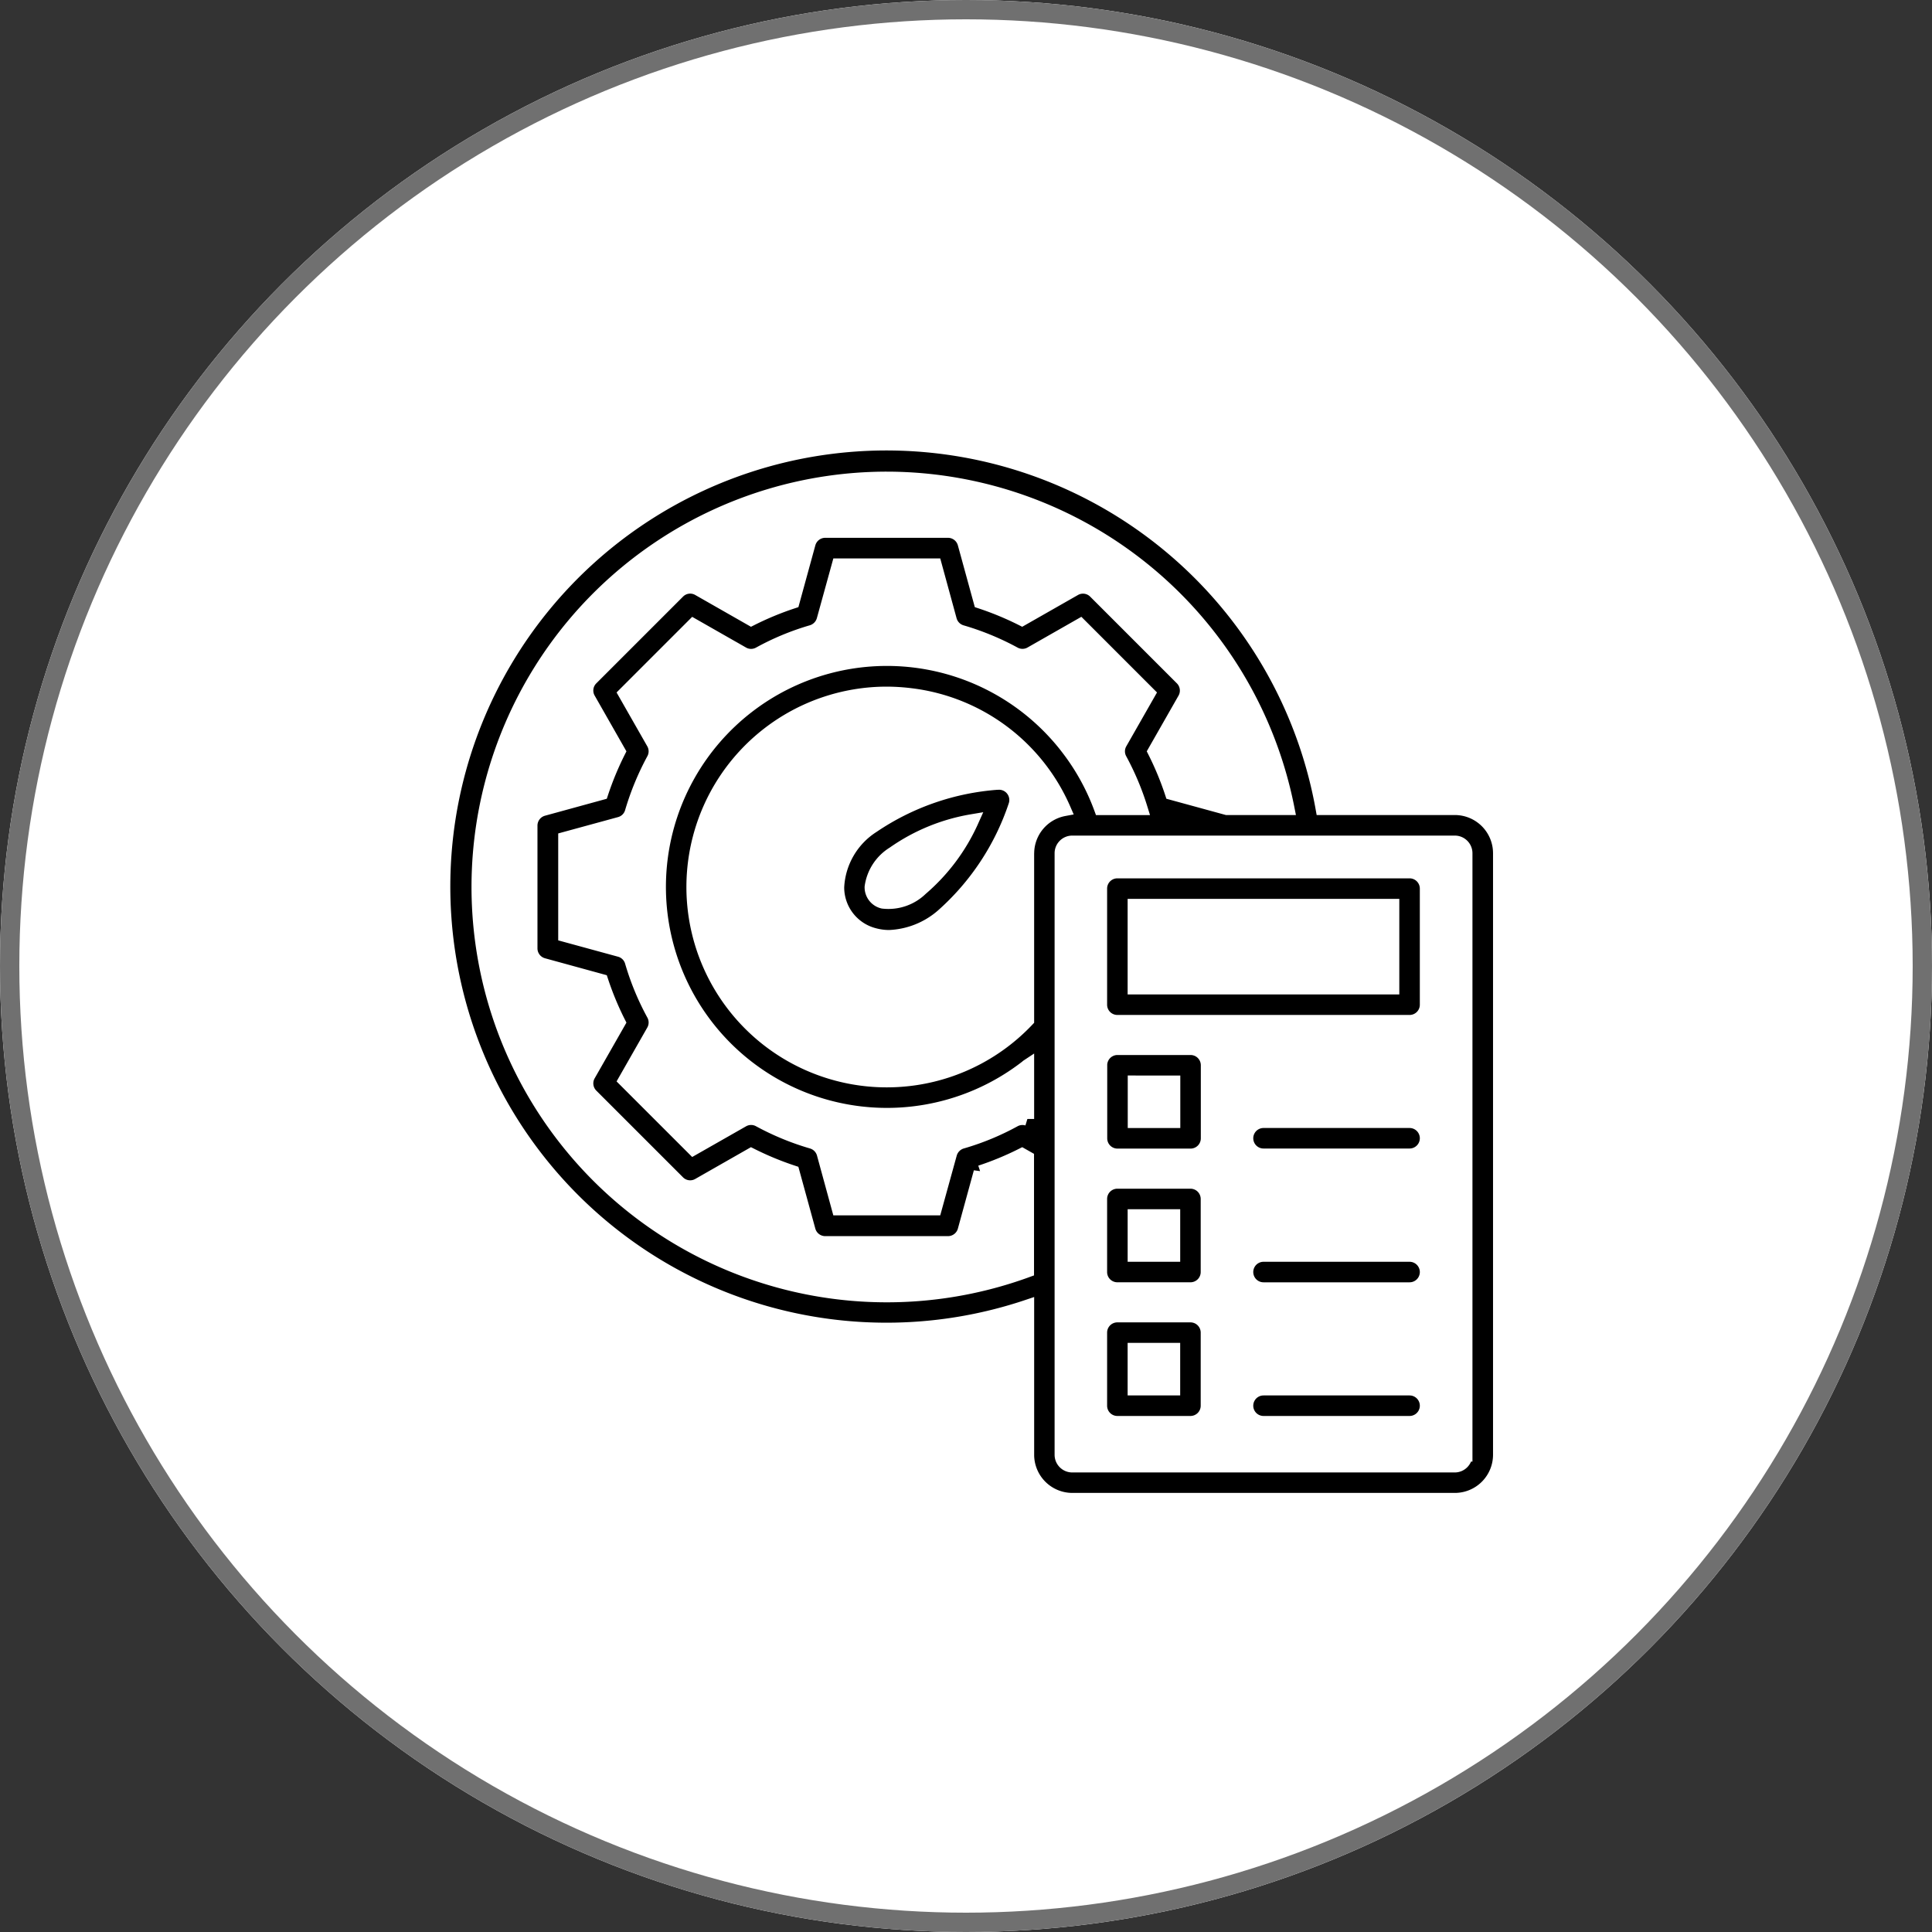 <svg xmlns="http://www.w3.org/2000/svg" width="100" height="100" viewBox="0 0 100 100">
  <rect x="0" y="0" width="100" height="100" fill="#333333" stroke="none"/>
  <g id="Group_5536" data-name="Group 5536" transform="translate(-210 -43)">
    <g id="Ellipse_34" data-name="Ellipse 34" transform="translate(210 43)" fill="#fff" stroke="#707070" stroke-width="1">
      <circle cx="50" cy="50" r="50" stroke="none"/>
      <circle cx="50" cy="50" r="49.5" fill="none"/>
    </g>
    <g id="noun-performance-testing-6137692" transform="translate(230.105 62.5)">
      <path id="Path_15080" data-name="Path 15080" d="M46.451,33.339a13.209,13.209,0,0,0-6.484,2.244,3.968,3.968,0,0,0-1.827,3.148A2.532,2.532,0,0,0,40.055,41.2a2.948,2.948,0,0,0,.769.1,4.466,4.466,0,0,0,2.737-1.087,13.194,13.194,0,0,0,3.782-5.721.881.881,0,0,0-.887-1.151Zm-3.976,5.48a2.427,2.427,0,0,1-1.979.675.775.775,0,0,1-.6-.769h0a2.441,2.441,0,0,1,1.145-1.75A9.929,9.929,0,0,1,45.1,35.307,10.018,10.018,0,0,1,42.475,38.819Z" transform="translate(-14.899 -12.313)" stroke="#fff" stroke-width="0.7"/>
      <path id="Path_15081" data-name="Path 15081" d="M55.8,22.336H48.943A22.923,22.923,0,1,0,33.678,48.12V55.8A2.327,2.327,0,0,0,36,58.123H55.8A2.327,2.327,0,0,0,58.129,55.8V24.662A2.327,2.327,0,0,0,55.8,22.336ZM56.361,55.8a.564.564,0,0,1-.564.564H36a.564.564,0,0,1-.564-.564V24.662A.564.564,0,0,1,36,24.1H55.8a.564.564,0,0,1,.564.564V55.8ZM26.406,5.262A21.178,21.178,0,0,1,47.151,22.336H44l-2.854-.781a15.71,15.71,0,0,0-.893-2.156l1.551-2.719a.879.879,0,0,0-.141-1.057l-4.487-4.487a.873.873,0,0,0-1.057-.141L33.4,12.545a15.837,15.837,0,0,0-2.156-.893l-.828-3.019a.881.881,0,0,0-.852-.646H23.217a.881.881,0,0,0-.852.646l-.828,3.019a15.71,15.71,0,0,0-2.156.893l-2.719-1.551a.87.87,0,0,0-1.057.141l-4.487,4.487a.873.873,0,0,0-.141,1.057L12.527,19.4a15.837,15.837,0,0,0-.893,2.156l-3.019.828a.881.881,0,0,0-.646.852v6.349a.881.881,0,0,0,.646.852l3.019.828a15.71,15.71,0,0,0,.893,2.156l-1.551,2.719a.879.879,0,0,0,.141,1.057l4.487,4.487a.871.871,0,0,0,1.057.141l2.719-1.551a15.837,15.837,0,0,0,2.156.893l.828,3.019a.881.881,0,0,0,.852.646h6.349a.881.881,0,0,0,.852-.646l.828-3.019a15.711,15.711,0,0,0,2.156-.893l.27.153V46.27A21.148,21.148,0,1,1,26.406,5.262Zm7.271,19.4V33.3a10.021,10.021,0,1,1-7.295-16.91,10.486,10.486,0,0,1,1.28.082,9.954,9.954,0,0,1,7.917,5.92,2.325,2.325,0,0,0-1.9,2.279Zm2.044-5.48a11.788,11.788,0,1,0-2.091,16.54c.018-.012.029-.029.047-.041v2.737a.877.877,0,0,0-.675.07,13.317,13.317,0,0,1-2.719,1.122.891.891,0,0,0-.6.611L28.9,43.057h-5l-.775-2.837a.88.88,0,0,0-.6-.611A13.8,13.8,0,0,1,19.8,38.488a.874.874,0,0,0-.858.006L16.386,39.95,12.85,36.415l1.457-2.555A.875.875,0,0,0,14.313,33a13.657,13.657,0,0,1-1.122-2.719.872.872,0,0,0-.611-.6l-2.837-.775v-5l2.837-.775a.872.872,0,0,0,.611-.6,14.014,14.014,0,0,1,1.122-2.719.874.874,0,0,0-.006-.858L12.85,16.4l3.536-3.536,2.555,1.457a.875.875,0,0,0,.858.006A13.318,13.318,0,0,1,22.518,13.2a.891.891,0,0,0,.6-.611L23.9,9.755h5l.775,2.837a.88.88,0,0,0,.6.611A13.8,13.8,0,0,1,33,14.325a.874.874,0,0,0,.858-.006l2.555-1.457L39.95,16.4l-1.457,2.555a.874.874,0,0,0-.006.858,13.912,13.912,0,0,1,1.063,2.526H37.472a11.729,11.729,0,0,0-1.75-3.154Z" transform="translate(-0.605)" stroke="#fff" stroke-width="0.7"/>
      <path id="Path_15082" data-name="Path 15082" d="M77.315,41.15H62.191a.88.88,0,0,0-.881.881V48.04a.88.88,0,0,0,.881.881H77.315a.88.88,0,0,0,.881-.881V42.031A.88.88,0,0,0,77.315,41.15Zm-.881,6.008H63.072V42.912H76.434Z" transform="translate(-24.461 -15.537)" stroke="#fff" stroke-width="0.7"/>
      <path id="Path_15083" data-name="Path 15083" d="M65.973,80.28H62.191a.88.88,0,0,0-.881.881v3.782a.88.88,0,0,0,.881.881h3.782a.88.88,0,0,0,.881-.881V81.161A.88.88,0,0,0,65.973,80.28Zm-.881,3.782h-2.02v-2.02h2.02Z" transform="translate(-24.461 -31.684)" stroke="#fff" stroke-width="0.7"/>
      <path id="Path_15084" data-name="Path 15084" d="M82.63,86.72H75.071a.881.881,0,0,0,0,1.762H82.63a.881.881,0,0,0,0-1.762Z" transform="translate(-29.776 -34.342)" stroke="#fff" stroke-width="0.7"/>
      <path id="Path_15085" data-name="Path 15085" d="M65.973,68.5H62.191a.88.88,0,0,0-.881.881v3.782a.88.88,0,0,0,.881.881h3.782a.88.88,0,0,0,.881-.881V69.381A.88.88,0,0,0,65.973,68.5Zm-2.9,3.782v-2.02h2.02v2.02Z" transform="translate(-24.461 -26.823)" stroke="#fff" stroke-width="0.7"/>
      <path id="Path_15086" data-name="Path 15086" d="M82.63,74.94H75.071a.881.881,0,0,0,0,1.762H82.63a.881.881,0,0,0,0-1.762Z" transform="translate(-29.776 -29.48)" stroke="#fff" stroke-width="0.7"/>
      <path id="Path_15087" data-name="Path 15087" d="M61.32,57.6v3.782a.88.88,0,0,0,.881.881h3.782a.88.88,0,0,0,.881-.881V57.6a.88.88,0,0,0-.881-.881H62.2a.88.88,0,0,0-.881.881Zm3.782.881V60.5h-2.02v-2.02Z" transform="translate(-24.465 -21.962)" stroke="#fff" stroke-width="0.7"/>
      <path id="Path_15088" data-name="Path 15088" d="M82.63,63.15H75.071a.881.881,0,0,0,0,1.762H82.63a.881.881,0,0,0,0-1.762Z" transform="translate(-29.776 -24.615)" stroke="#fff" stroke-width="0.7"/>
    </g>
  </g>
</svg>

